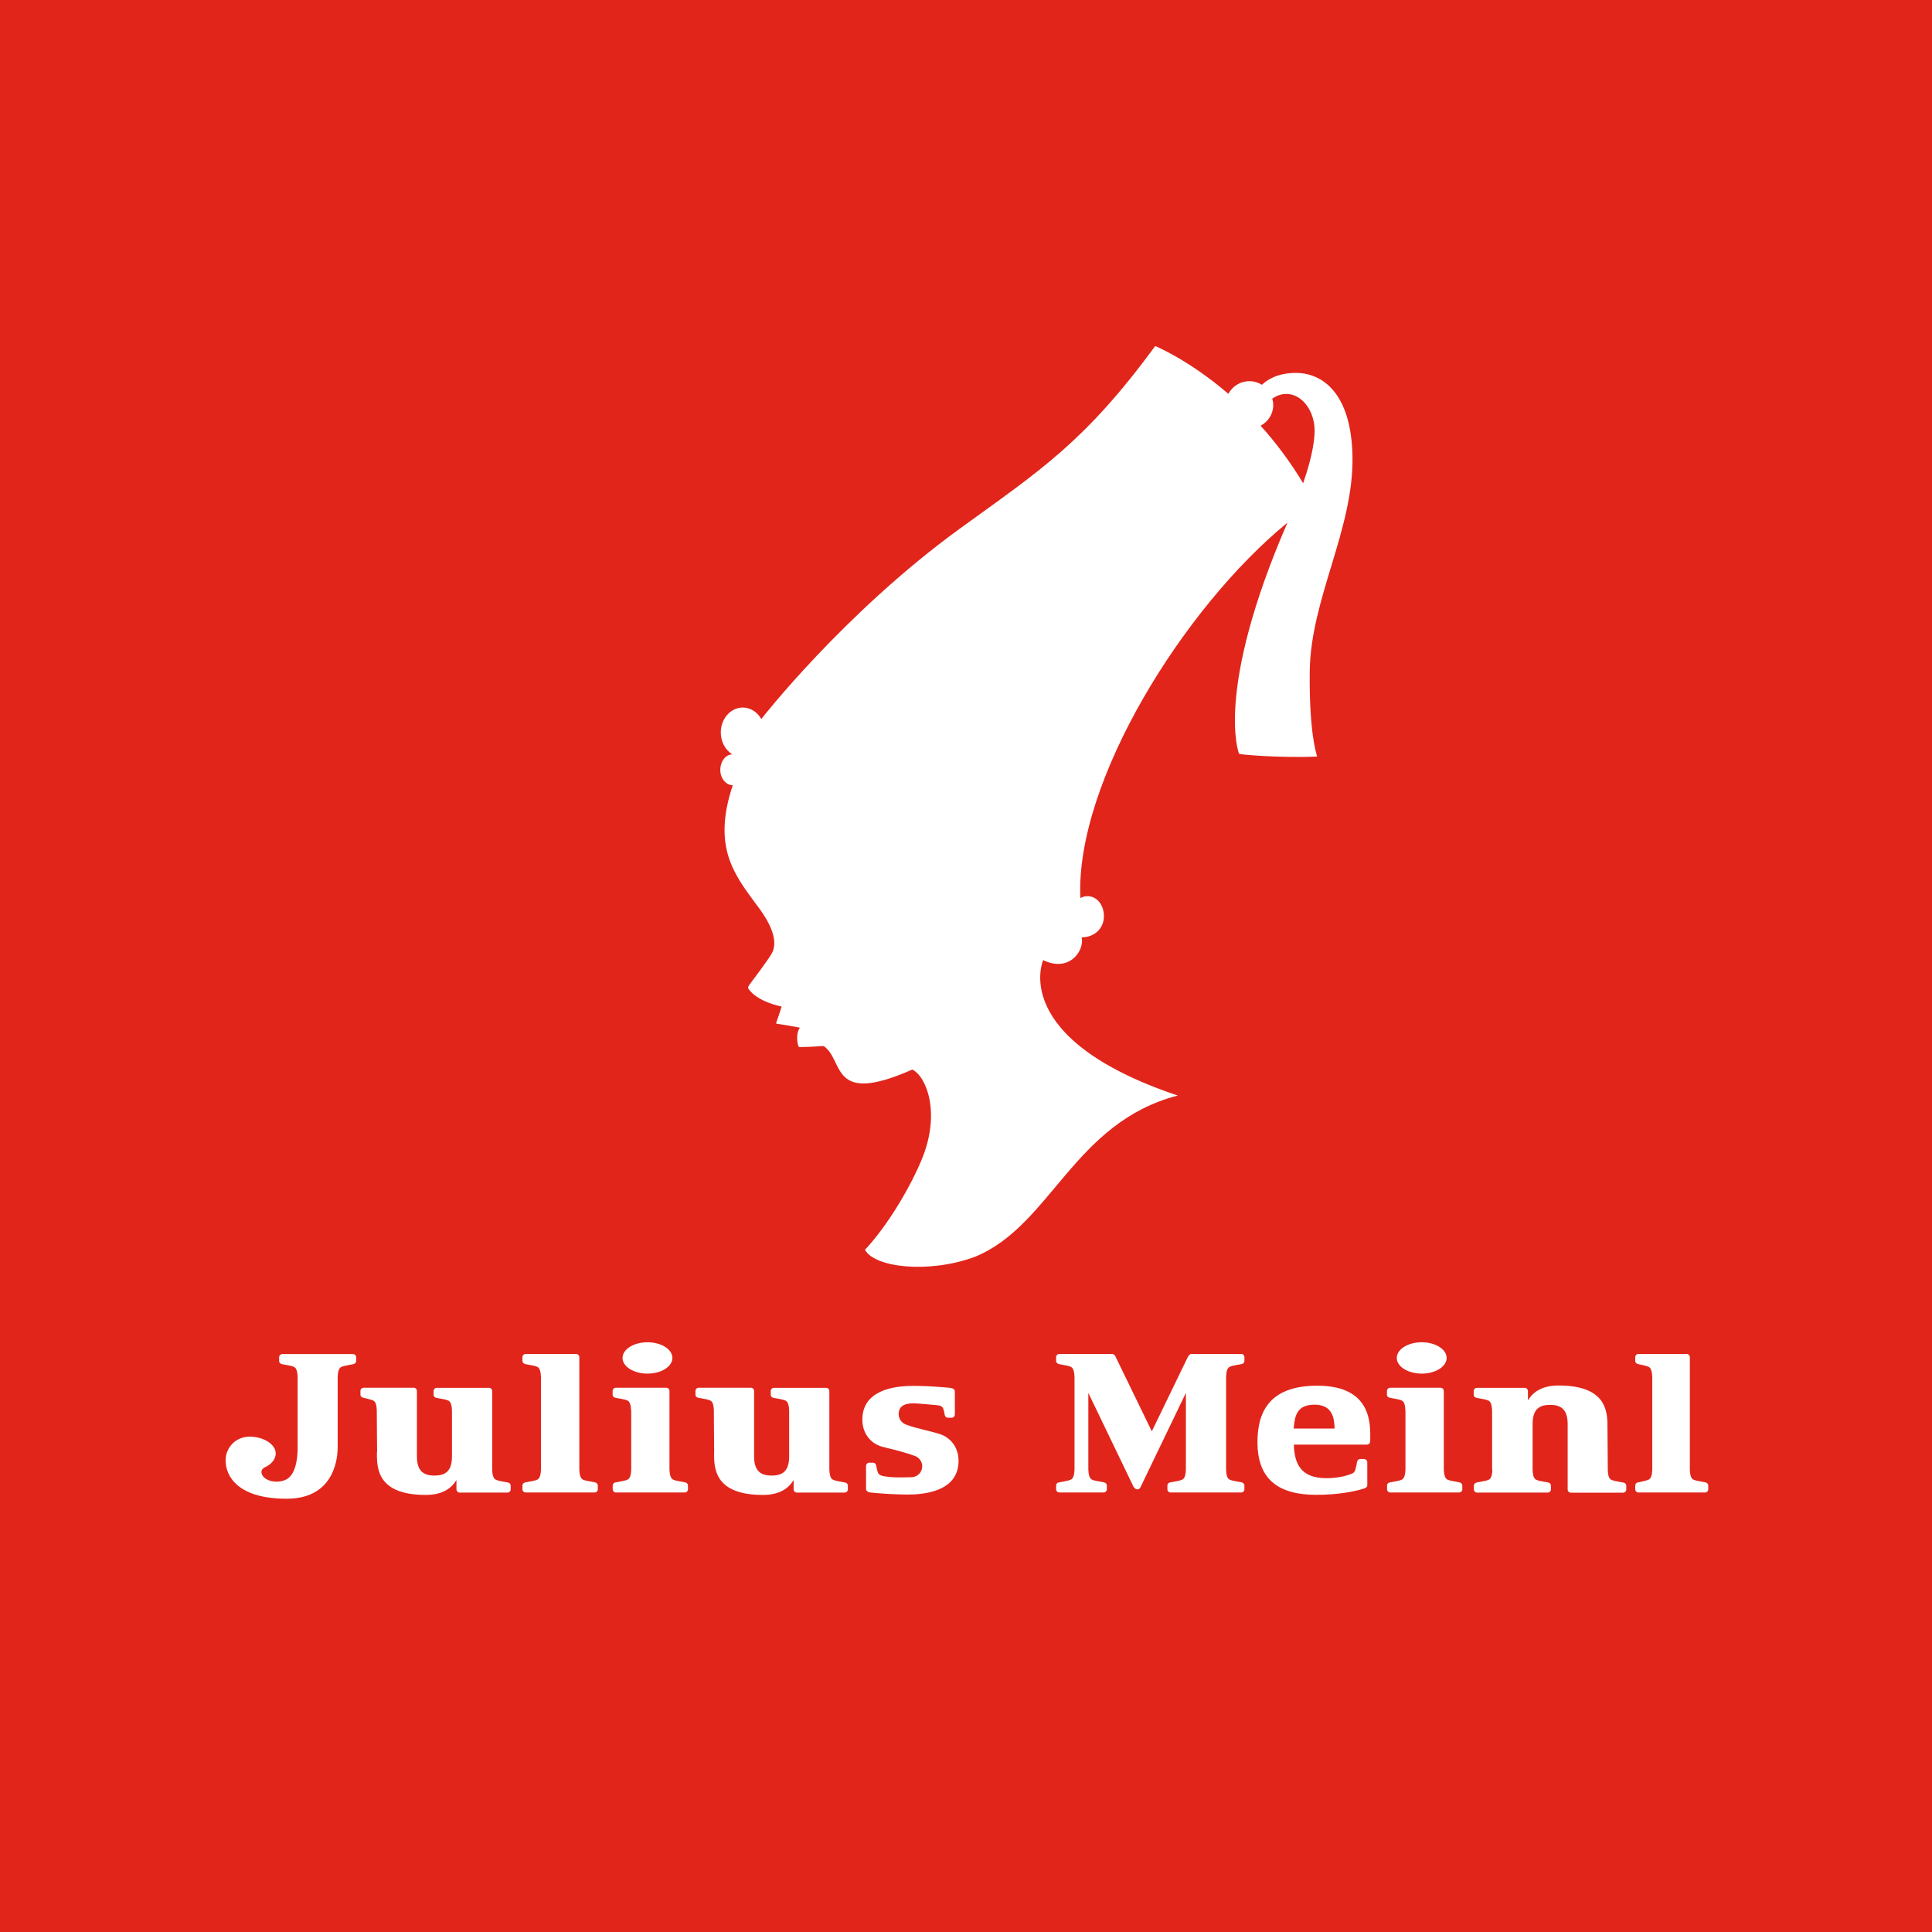 <?xml version="1.0" encoding="UTF-8"?>
<svg id="Layer_1" data-name="Layer 1" xmlns="http://www.w3.org/2000/svg" viewBox="0 0 198.43 198.43">
  <defs>
    <style>
      .cls-1 {
        fill: #fff;
      }

      .cls-2 {
        fill: #e1251b;
      }
    </style>
  </defs>
  <rect class="cls-2" width="198.43" height="198.43"/>
  <g>
    <path class="cls-1" d="M129.48,43.72c.77-.41,1.29-1.2,1.29-2.12,0-.23-.04-.44-.1-.65.42-.31.92-.49,1.45-.49,1.57,0,2.9,1.69,2.9,3.78,0,.76-.16,2.48-1.18,5.39-1.37-2.28-2.87-4.25-4.37-5.91ZM79.7,105.09c-.03.08.45.07,2.46.46-.52.71-.2,1.99-.09,1.99,1.57,0,2.45-.15,2.56-.08,2.1,1.47.58,6.15,9.07,2.39,1.48.73,2.9,4.47,1.02,9.11-1.09,2.7-3.42,6.77-5.88,9.4.97,1.83,6.56,2.47,11.27.73,7.84-3.18,10.12-13.78,20.85-16.57-17.4-5.85-13.82-13.91-13.82-13.91,2.66,1.3,4.25-.93,3.96-2.34,1.35,0,2.28-.96,2.28-2.16s-.75-2.07-1.69-2.07c-.26,0-.51.07-.73.2-.53-11.98,10.65-29.88,21.27-38.56-7.52,17.32-4.99,23.71-4.97,23.74.06.08,4.29.45,8.02.28-.12-.42-.83-2.6-.76-8.75.08-7.41,4.5-14.55,4.39-22.01-.1-6.53-3.06-8.64-5.82-8.64-1.94,0-3.02.77-3.48,1.22-.38-.23-.81-.37-1.29-.37-.94,0-1.75.53-2.16,1.3-4.08-3.51-7.51-4.91-7.51-4.91-7.26,9.89-11.8,12.76-20.09,18.77-11.89,8.64-20.37,19.54-20.37,19.54-.4-.71-1.1-1.18-1.9-1.18-1.25,0-2.26,1.15-2.26,2.56,0,.97.48,1.82,1.19,2.25-.69,0-1.24.72-1.24,1.6s.6,1.57,1.28,1.57c-2.11,6.3.14,9.14,2.34,12.14,2.52,3.21,1.96,4.62,1.64,5.18-.36.63-1.88,2.65-2.21,3.09-.2.27-.22.35-.17.48.93,1.38,3.42,1.84,3.42,1.84-.08.28-.35,1.07-.57,1.7Z"/>
    <path class="cls-1" d="M94.23,144.15c.46.03,1.09.09,2.07.18.54.05.57.32.64.55.04.16.06.26.08.4.03.19.15.33.34.33h.38c.18,0,.33-.15.33-.33v-2.37c0-.18-.14-.28-.33-.34-.2-.06-2.98-.28-4.45-.22-1.74.07-4.72.55-4.72,3.46h0c0,1.38.82,2.41,1.95,2.75.64.19,1.25.3,1.83.47.52.15,1.07.3,1.68.53.4.18.69.57.69,1.04,0,.62-.5,1.11-1.12,1.12-.69.01-1.88.08-2.85-.11-.53-.1-.57-.32-.64-.55-.05-.15-.08-.35-.11-.5-.03-.19-.15-.33-.34-.33h-.38c-.18,0-.33.15-.33.33v2.37c0,.18.14.28.33.34.2.06,2.98.28,4.45.22,1.74-.07,4.72-.55,4.72-3.46h0c0-1.38-.83-2.4-1.95-2.75-1.39-.43-2.2-.5-3.51-.99-.4-.18-.69-.57-.69-1.04,0-.84.6-1.2,1.93-1.1Z"/>
    <path class="cls-1" d="M55.56,141.41v9.53c-.04.99-.32,1.02-.6,1.11-.15.05-.83.17-.97.19-.19.03-.33.15-.33.34v.38c0,.18.15.33.33.33h7.08c.18,0,.33-.15.33-.33v-.38c0-.18-.14-.31-.33-.34-.14-.02-.82-.15-.97-.19-.28-.09-.56-.13-.6-1.11v-11.55c0-.18-.15-.33-.33-.33h-5.18c-.18,0-.33.15-.33.33v.38c0,.18.14.31.33.34.14.02.82.15.97.19.28.09.56.13.6,1.11Z"/>
    <path class="cls-1" d="M169.7,141.41v9.53c-.04.99-.32,1.02-.6,1.11-.15.05-.68.17-.82.19-.19.03-.33.15-.33.34v.38c0,.18.15.33.33.33h6.84c.18,0,.33-.15.33-.33v-.38c0-.18-.14-.31-.33-.34-.14-.02-.82-.15-.97-.19-.28-.09-.56-.13-.59-1.11v-11.55c0-.18-.15-.33-.33-.33h-4.95c-.18,0-.33.15-.33.33v.38c0,.18.14.31.33.34.14.02.67.15.82.19.28.09.56.13.6,1.11Z"/>
    <g>
      <path class="cls-1" d="M69.06,139.47c0,.89-1.15,1.61-2.56,1.61s-2.56-.72-2.56-1.61,1.15-1.61,2.56-1.61,2.56.72,2.56,1.61Z"/>
      <path class="cls-1" d="M64.83,144.88v6.06c-.04.99-.32,1.02-.6,1.11-.15.05-.83.17-.97.19-.19.03-.33.15-.33.34v.38c0,.18.15.33.33.33h7.07c.18,0,.33-.15.33-.33v-.38c0-.18-.14-.31-.33-.34-.14-.02-.82-.15-.97-.19-.28-.09-.56-.13-.6-1.11v-8.08c0-.18-.15-.33-.33-.33h-5.18c-.18,0-.33.15-.33.33v.38c0,.18.14.31.33.33.14.02.82.15.97.19.28.09.56.13.6,1.11Z"/>
    </g>
    <g>
      <path class="cls-1" d="M148.58,139.47c0,.89-1.15,1.61-2.56,1.61s-2.56-.72-2.56-1.61,1.15-1.61,2.56-1.61,2.56.72,2.56,1.61Z"/>
      <path class="cls-1" d="M144.35,144.88v6.06c-.04.99-.32,1.02-.59,1.11-.15.05-.83.17-.97.19-.19.03-.33.15-.33.34v.38c0,.18.15.33.33.33h7.07c.18,0,.33-.15.33-.33v-.38c0-.18-.14-.31-.33-.34-.14-.02-.82-.15-.97-.19-.28-.09-.56-.13-.6-1.11v-8.08c0-.18-.15-.33-.33-.33h-5.18c-.18,0-.33.15-.33.33v.38c0,.18.14.31.33.33.14.02.82.15.97.19.28.09.56.13.59,1.11Z"/>
    </g>
    <path class="cls-1" d="M116.49,152.76c.06.12.18.21.32.21s.27-.08.32-.21l4.67-9.7v7.88h0c-.04.99-.32,1.02-.6,1.11-.15.05-.83.17-.97.19-.19.03-.33.15-.33.34v.38c0,.18.15.33.33.33h7.25c.18,0,.33-.15.33-.33v-.38c0-.18-.14-.31-.32-.34-.14-.02-.82-.15-.97-.19-.28-.09-.56-.12-.59-1.11v-9.53h0c.03-.99.32-1.02.59-1.11.15-.05.83-.17.97-.19.19-.03.32-.15.32-.34v-.38c0-.18-.15-.33-.33-.33h-5.1c-.18,0-.31.17-.39.33l-3.69,7.62-3.7-7.62c-.06-.17-.2-.33-.39-.33h-5.41c-.18,0-.33.15-.33.33v.38c0,.18.14.31.32.34.14.02.82.15.97.19.28.09.56.13.6,1.11h0s0,9.53,0,9.53c-.04.99-.32,1.02-.6,1.11-.15.05-.83.17-.97.19-.19.03-.32.15-.32.34v.38c0,.18.15.33.33.33h4.55c.18,0,.33-.15.33-.33v-.38c0-.18-.14-.31-.33-.34-.14-.02-.82-.15-.97-.19-.28-.09-.56-.13-.6-1.11h0s0-7.88,0-7.88l4.67,9.7Z"/>
    <path class="cls-1" d="M38.73,149.12c0-1.04-.03-2.46-.03-4.02v-.23h0c-.03-.99-.32-1.02-.6-1.11-.15-.05-.61-.17-.75-.19-.19-.03-.33-.15-.33-.33v-.38c0-.18.15-.33.33-.33h5.14c.18,0,.33.15.33.33v6.71c0,1.53.69,1.98,1.8,1.98s1.8-.43,1.8-1.97v-4.7h0c-.03-.99-.32-1.02-.6-1.11-.15-.05-.83-.17-.97-.19-.19-.03-.32-.15-.32-.33v-.38c0-.18.15-.33.33-.33h5.36c.18,0,.33.15.33.33v8.08h0c.04.99.32,1.02.6,1.11.15.05.83.17.97.19.19.03.33.15.33.34v.38c0,.18-.15.33-.33.33h-4.91c-.18,0-.33-.15-.33-.34v-.95c-.52.86-1.45,1.53-3.15,1.53-5.11,0-5.02-2.89-5.02-4.41Z"/>
    <path class="cls-1" d="M73.35,149.12c0-1.04-.03-2.46-.03-4.02v-.23h0c-.03-.99-.32-1.02-.6-1.11-.15-.05-.83-.17-.97-.19-.19-.03-.32-.15-.32-.33v-.38c0-.18.15-.33.33-.33h5.36c.18,0,.33.15.33.33v6.71c0,1.53.69,1.98,1.8,1.98s1.8-.43,1.8-1.97v-4.7h0c-.03-.99-.32-1.02-.6-1.11-.15-.05-.83-.17-.97-.19-.19-.03-.32-.15-.32-.33v-.38c0-.18.15-.33.33-.33h5.36c.18,0,.33.15.33.33v8.08h0c.04.99.32,1.02.6,1.11.15.05.83.17.97.19.19.03.33.15.33.34v.38c0,.18-.15.33-.33.33h-4.91c-.18,0-.33-.15-.33-.34v-.95c-.52.86-1.45,1.53-3.15,1.53-5.11,0-5.02-2.89-5.02-4.41Z"/>
    <path class="cls-1" d="M153.25,150.94v-6.06h0c-.04-.99-.32-1.02-.59-1.11-.15-.05-.83-.17-.97-.19-.19-.03-.33-.15-.33-.33v-.38c0-.18.15-.33.33-.33h4.91c.18,0,.33.15.33.34v.95c.52-.86,1.45-1.53,3.15-1.53,5.11,0,5.02,2.89,5.02,4.41,0,1.04.03,2.46.03,4.02v.23h0c.03.99.32,1.02.6,1.11.15.05.83.17.97.19.19.03.33.15.33.34v.38c0,.18-.15.33-.33.33h-5.36c-.18,0-.33-.15-.33-.33v-6.71c0-1.53-.69-1.98-1.8-1.98s-1.8.43-1.8,1.97v4.69c.03.99.32,1.02.59,1.11.15.05.83.17.97.19.19.03.32.15.32.34v.38c0,.18-.15.33-.33.33h-7.25c-.18,0-.33-.15-.33-.33v-.38c0-.18.14-.31.33-.34.14-.02.82-.15.97-.19.28-.09.56-.12.6-1.11h0Z"/>
    <path class="cls-1" d="M137.07,146.72c-.02-1.11-.24-2.45-2.06-2.45s-2.03,1.15-2.14,2.45h4.2ZM139.33,150.4c.02-.1.03-.18.04-.22.03-.19.15-.33.34-.33h.38c.18,0,.34.15.34.33v2.36c0,.18-.15.28-.33.34-1,.32-2.73.65-4.91.65-4.07,0-6.04-1.75-6.04-5.41,0-2.85,1.02-5.8,6.14-5.8,5.73,0,5.46,4.1,5.44,5.71,0,.18-.15.34-.33.34h-7.51c.05,2.01.74,3.45,3.34,3.45,1.05,0,1.97-.2,2.61-.46.29-.12.32-.3.38-.48.03-.09.08-.33.12-.49Z"/>
    <path class="cls-1" d="M25.62,147.55c1.41,0,2.7.77,2.7,1.73,0,.6-.46,1.13-1.15,1.44-.17.08-.32.25-.32.46,0,.52.66,1,1.55,1,.41,0,.78-.1,1.06-.26,1.09-.63,1.11-2.75,1.11-3.25v-7.25h0c-.04-.99-.32-1.02-.6-1.11-.15-.05-.83-.17-.97-.19-.19-.03-.33-.15-.33-.34v-.38c0-.18.15-.33.33-.33h7.25c.18,0,.33.15.33.33v.38c0,.18-.14.31-.33.34-.14.02-.82.15-.97.19-.28.09-.56.12-.6,1.11v7.26c0,.74-.14,5.25-5.23,5.25s-6.28-2.36-6.28-3.95c0-1.34,1.09-2.42,2.42-2.42Z"/>
  </g>
</svg>
